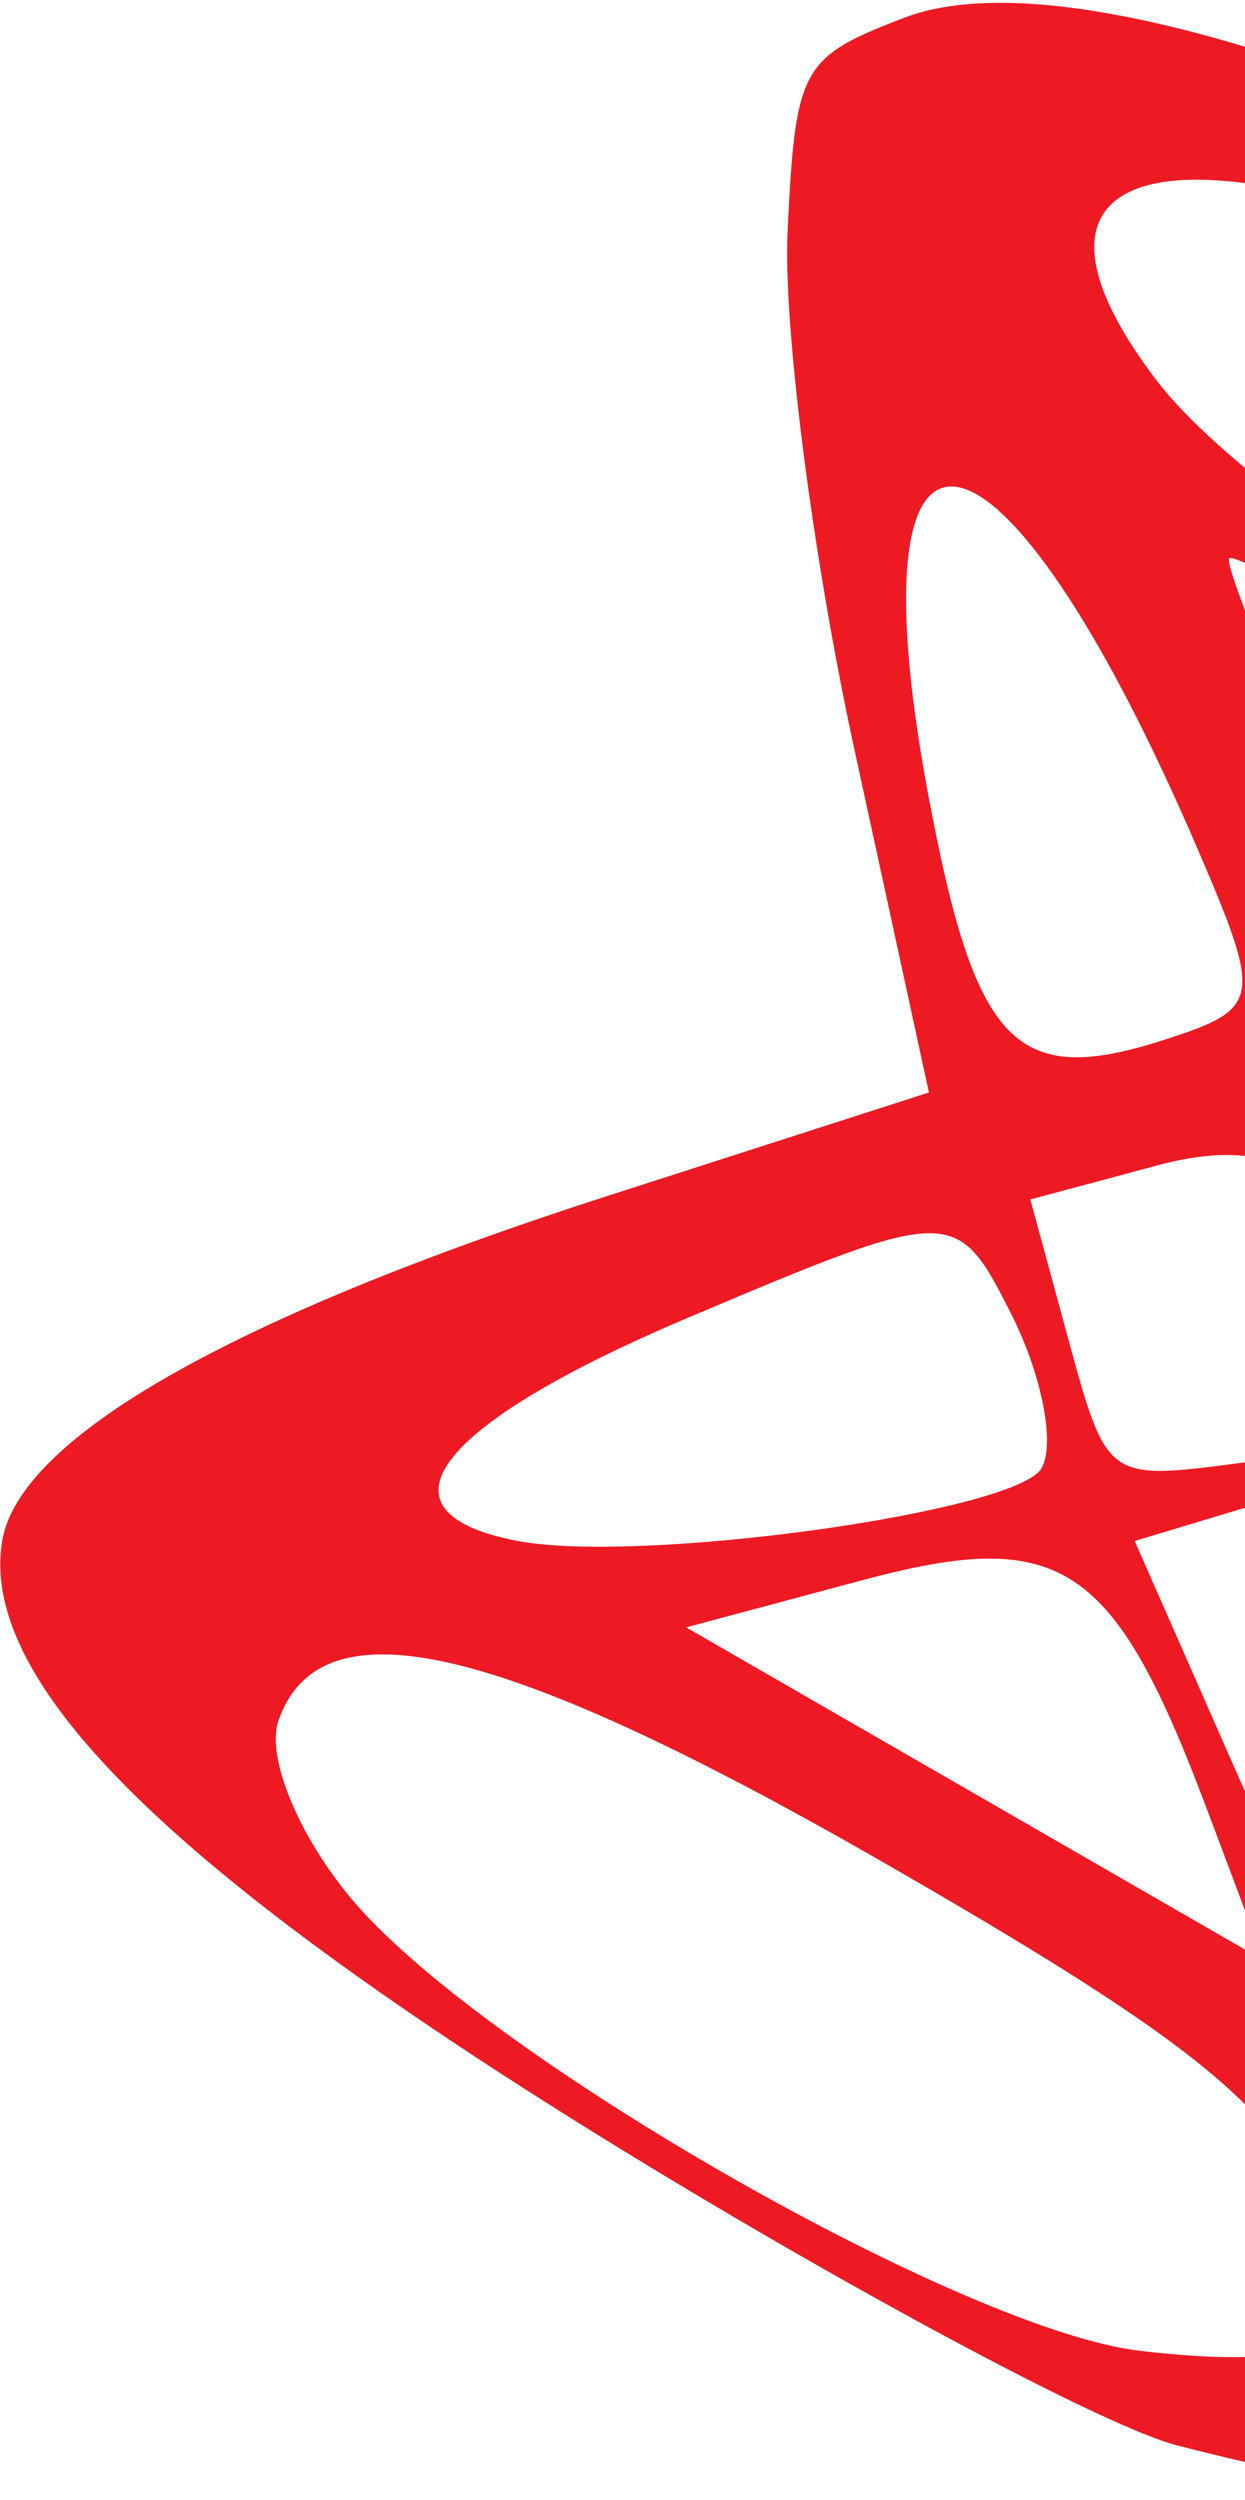 <svg width="368" height="739" viewBox="0 0 368 739" fill="none" xmlns="http://www.w3.org/2000/svg">
    <path fill-rule="evenodd" clip-rule="evenodd"
        d="M347.828 722.777C410.988 739.046 451.001 742.264 475.856 733.069C495.976 725.629 499.608 714.67 499.075 663.023C498.725 629.355 489.888 561.668 479.441 512.621L460.438 423.429L544.7 393.515C721.008 330.899 757.346 298.529 717.117 239.927C636.44 122.411 350.61 -26.735 267.331 5.229C236.732 16.966 235.154 19.846 232.795 68.356C231.435 96.319 240.283 165.024 252.446 221.048L274.574 322.905L179.624 353.475C68.155 389.374 5.438 425.184 0.605 455.704C-6.066 497.804 51.611 554.336 184.257 635.694C253.747 678.308 327.353 717.498 347.828 722.777ZM337.264 694.899C396.482 701.623 408.797 690.49 387.899 649.077C373.418 620.377 347.72 600.339 262.226 551.121C148.196 485.471 94.721 472.827 82.306 508.603C78.483 519.595 88.835 544.014 105.288 562.878C145.996 609.513 285.733 689.036 337.264 694.899ZM152.883 455.452C189.116 462.403 300.337 446.985 307.848 433.976C311.97 426.835 307.964 406.364 298.942 388.484C282.74 356.368 281.622 356.378 203.539 389.417C128.492 421.174 108.704 446.978 152.883 455.452ZM441.915 596.855C447.204 587.694 443.551 546.66 433.81 505.674L416.074 431.153L375.73 443.322L335.404 455.487L365.294 523.428C397.233 596.043 426.3 623.9 441.915 596.855ZM356.682 534.59C329.268 461.694 313.711 451.329 255.215 466.986L202.818 481.018L288.185 530.234L373.552 579.449L356.682 534.59ZM365.707 432.533C396.598 428.489 404.113 422.509 403.501 402.458C401.968 351.701 382.827 333.567 342.292 344.414L304.544 354.532L315.839 396.059C327.101 437.395 327.324 437.553 365.707 432.533ZM529.279 381.876C588.266 361.072 627.829 327.315 607.203 315.407C593.945 307.752 471.541 314.932 444.973 324.921C425.015 332.425 423.587 338.628 435.807 364.824C455.583 407.243 456.771 407.458 529.279 381.876ZM343.99 307.396C372.793 298.127 373.223 295.653 353.931 250.792C295.866 115.716 250.409 106.518 274.329 234.68C288.224 309.164 300.082 321.54 343.99 307.396ZM478.629 276.949L541.266 264.268L453.307 212.9C404.926 184.64 364.434 163.114 363.317 165.049C362.193 166.995 373.581 195.818 388.633 229.109L415.981 289.625L478.629 276.949ZM593.239 260.452C690.105 265.823 647.63 189.974 509.253 110.467C374.522 33.065 282.23 34.241 341.99 112.6C378.031 159.861 544.372 257.752 593.239 260.452Z"
        fill="#ED1A24" />
</svg>
    